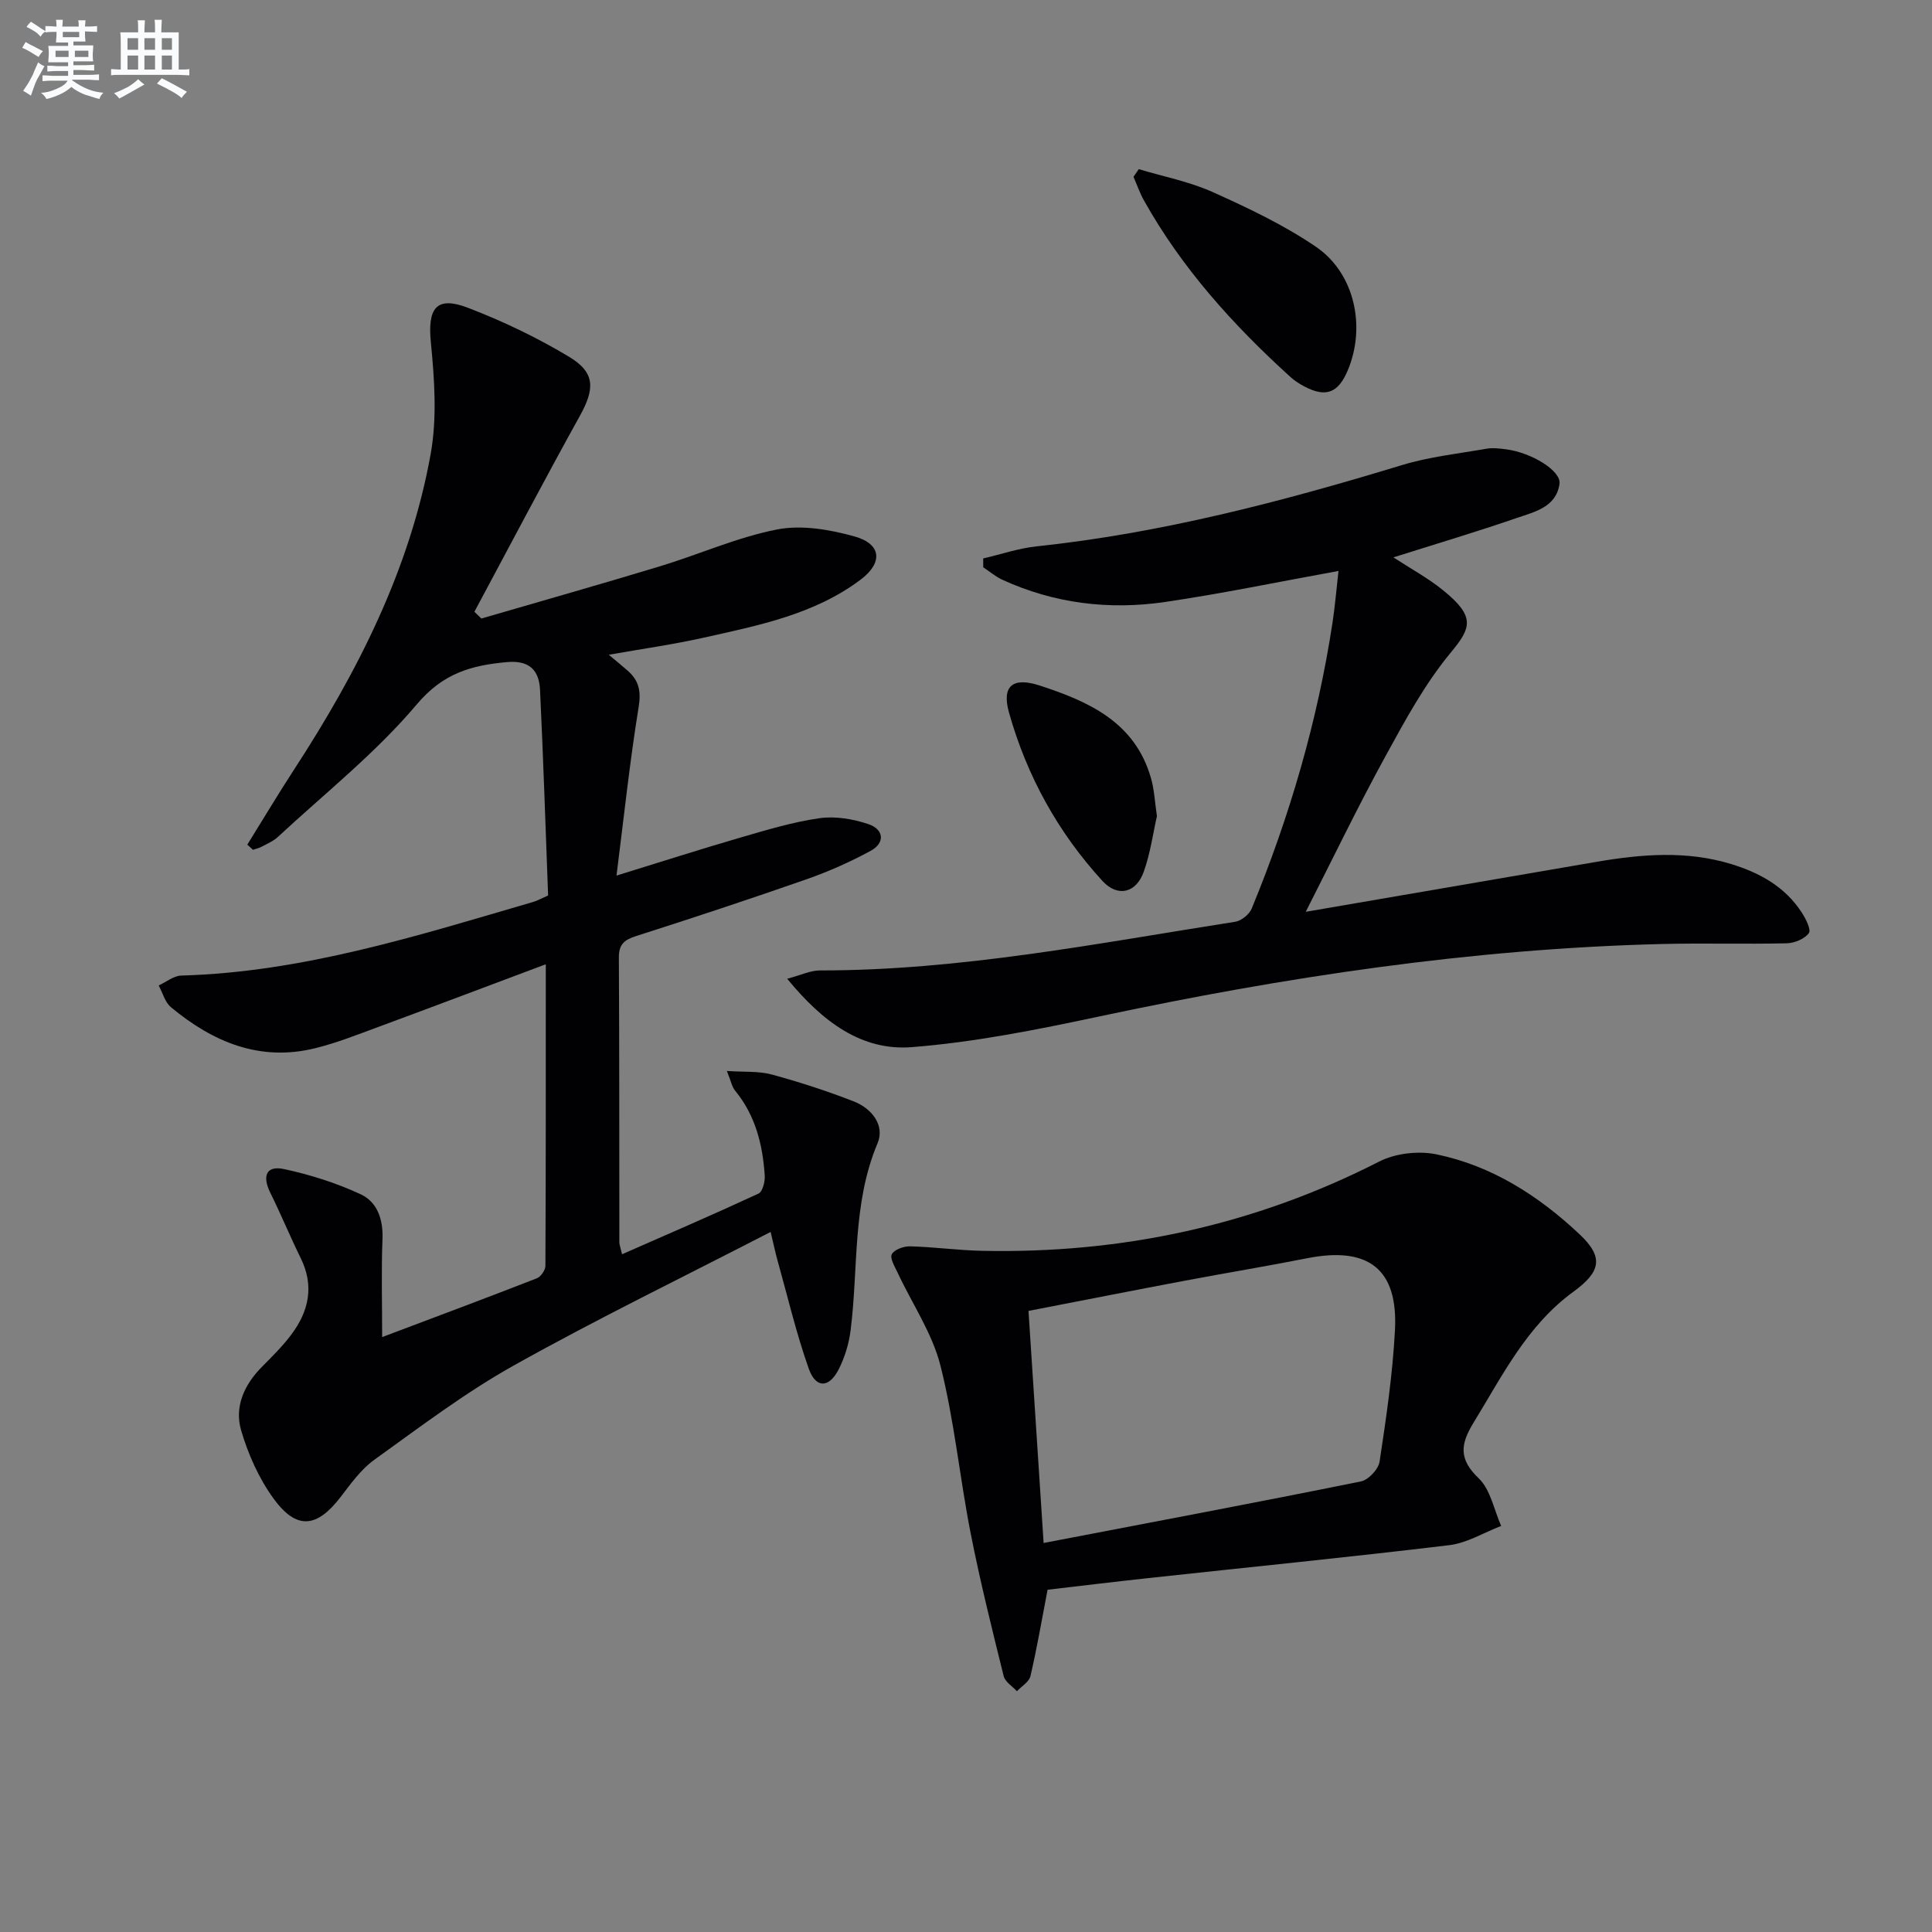 <svg enable-background="new 0 0 400 400" viewBox="0 0 400 400" xmlns="http://www.w3.org/2000/svg"><rect x="0" y="0" width="400" height="400" fill="#808080" stroke="none"/><g fill="#010103"><path d="m51.2 174.88c3.21-5.16 6.32-10.38 9.64-15.48 13.16-20.21 24.03-41.5 28.33-65.43 1.34-7.49.78-15.48.03-23.13-.69-7.04 1.13-9.63 7.7-7.11 7.22 2.77 14.31 6.16 20.94 10.15 5.45 3.28 5.31 6.64 2.21 12.23-7.44 13.42-14.57 27.02-21.83 40.55.48.47.96.93 1.44 1.4 12.35-3.6 24.73-7.1 37.03-10.83 8.1-2.46 15.95-6 24.19-7.61 5.09-.99 10.91.01 16.03 1.44 5.62 1.57 5.93 5.45 1.26 8.96-9.61 7.21-21.12 9.46-32.46 12-6.28 1.41-12.67 2.3-19.67 3.54 1.56 1.31 2.78 2.29 3.94 3.32 2.29 2.02 2.78 4.2 2.25 7.47-1.83 11.26-3.03 22.61-4.59 34.93 9.31-2.87 17.43-5.48 25.62-7.86 5.41-1.57 10.86-3.23 16.41-4.02 3.28-.47 6.97.16 10.16 1.24 3.08 1.04 3.55 3.82.42 5.52-4.21 2.29-8.65 4.26-13.17 5.85-11.75 4.11-23.58 8.02-35.44 11.81-2.44.78-3.52 1.74-3.51 4.43.11 19.66.07 39.32.1 58.98 0 .46.2.92.56 2.45 9.6-4.22 18.98-8.26 28.25-12.56.85-.4 1.38-2.49 1.29-3.74-.42-6.38-1.92-12.44-6.12-17.55-.68-.82-.88-2.03-1.72-4.1 3.59.25 6.57 0 9.27.73 5.75 1.56 11.44 3.41 16.99 5.57 3.74 1.46 6.51 4.95 4.93 8.69-5.27 12.53-3.93 25.84-5.58 38.78-.35 2.74-1.21 5.55-2.46 8.01-2.01 3.93-4.75 3.97-6.21-.18-2.59-7.33-4.37-14.94-6.47-22.44-.44-1.56-.76-3.15-1.41-5.83-18.16 9.37-35.95 18.01-53.18 27.65-10.1 5.65-19.43 12.74-28.87 19.52-2.76 1.98-4.88 4.97-6.99 7.72-4.91 6.39-9.11 6.86-13.87.32-3.03-4.17-5.27-9.18-6.72-14.14-1.42-4.87.64-9.44 4.3-13.13 2.11-2.13 4.26-4.25 6.05-6.63 3.66-4.85 4.84-10.1 1.99-15.89-2.2-4.47-4.1-9.09-6.31-13.56-1.65-3.35-.93-5.69 2.89-4.87 5.42 1.17 10.83 2.88 15.85 5.22 3.45 1.61 4.67 5.23 4.5 9.32-.26 6.42-.07 12.87-.07 20.24 11.66-4.4 21.88-8.21 32.04-12.18.82-.32 1.76-1.69 1.76-2.57.1-20.6.08-41.2.08-62.44-11.92 4.47-23.2 8.74-34.52 12.92-4.36 1.61-8.72 3.35-13.21 4.46-11.49 2.84-21.22-1.29-29.89-8.5-1.23-1.03-1.7-2.97-2.53-4.49 1.56-.71 3.11-2.01 4.69-2.05 25.22-.71 48.98-8.28 72.87-15.25.79-.23 1.52-.65 3.07-1.33-.53-14-.99-28.29-1.67-42.56-.19-4.03-2.17-6.18-6.84-5.76-7.38.66-13.24 2.3-18.67 8.74-8.5 10.08-19.04 18.43-28.77 27.46-.95.88-2.24 1.42-3.41 2.05-.54.29-1.17.41-1.76.61-.4-.39-.78-.73-1.16-1.06z"/><path d="m270.34 188.78c20.85-3.58 40.45-6.94 60.05-10.32 9.41-1.62 18.8-2.41 28.12.46 5.86 1.8 11.05 4.68 14.49 9.96.85 1.3 2.03 3.61 1.5 4.32-.89 1.21-2.99 2.06-4.6 2.1-8.65.2-17.32-.07-25.97.15-39.33.99-78.03 6.83-116.45 15.02-12.78 2.72-25.72 5.31-38.71 6.33-10.34.81-18.45-5.2-25.79-14.16 2.9-.77 4.82-1.72 6.74-1.72 29.07.02 57.48-5.61 86.02-10.08 1.28-.2 2.93-1.54 3.42-2.75 7.87-19.11 13.63-38.83 16.74-59.29.51-3.39.79-6.81 1.22-10.59-12.45 2.26-24.15 4.7-35.96 6.43-11.55 1.69-22.9.31-33.64-4.61-1.41-.65-2.64-1.71-3.95-2.58 0-.61-.01-1.22-.01-1.83 3.67-.85 7.31-2.1 11.03-2.5 25.88-2.74 50.88-9.28 75.68-16.83 5.66-1.72 11.66-2.37 17.52-3.39 1.28-.22 2.67-.05 3.99.12 5.27.66 11.48 4.45 11.1 7.15-.68 4.82-5.12 5.79-8.78 7.05-8.3 2.86-16.73 5.37-25.61 8.18 3.59 2.34 7.15 4.27 10.24 6.77 6.75 5.46 5.93 7.76 1.66 12.91-5.36 6.46-9.47 14.05-13.54 21.48-5.65 10.3-10.76 20.92-16.51 32.22z"/><path d="m216.89 329.14c-1.26 6.55-2.23 12.26-3.55 17.89-.28 1.19-1.83 2.09-2.8 3.12-.94-1.04-2.45-1.94-2.74-3.13-2.43-9.81-4.88-19.63-6.83-29.54-2.27-11.55-3.39-23.37-6.26-34.75-1.7-6.71-5.86-12.8-8.85-19.2-.59-1.26-1.67-3.03-1.22-3.86.53-.97 2.49-1.67 3.81-1.63 4.98.13 9.94.83 14.91.93 28.9.6 56.32-5.27 82.18-18.48 3.37-1.72 8.11-2.26 11.84-1.5 11.49 2.36 21.19 8.6 29.64 16.54 5.07 4.77 4.42 7.77-1.28 11.92-9.6 6.99-14.7 17.39-20.7 27.17-2.71 4.43-3.02 7.51 1.11 11.45 2.45 2.34 3.16 6.51 4.65 9.86-3.58 1.37-7.06 3.54-10.74 3.98-20.78 2.5-41.62 4.57-62.43 6.83-7.19.78-14.37 1.66-20.74 2.4zm-.82-9.68c22.44-4.3 44.09-8.38 65.68-12.74 1.56-.31 3.65-2.54 3.88-4.12 1.37-9.02 2.7-18.09 3.18-27.18.68-12.68-5.5-17.42-18.15-14.92-8.45 1.67-16.96 3.07-25.43 4.67-10.7 2.02-21.38 4.13-32.29 6.24 1.04 15.89 2.04 31.27 3.13 48.05z"/><path d="m235.77 35.02c5.13 1.55 10.49 2.57 15.34 4.76 7.35 3.31 14.75 6.81 21.38 11.34 8.01 5.48 10.33 16.56 6.56 25.53-1.98 4.73-4.54 5.71-9 3.36-1.02-.54-2.02-1.18-2.87-1.95-11.86-10.76-22.5-22.53-30.36-36.6-.86-1.54-1.43-3.23-2.14-4.85.35-.53.72-1.06 1.09-1.59z"/><path d="m239.53 168.97c-.8 3.5-1.35 7.64-2.72 11.49-1.56 4.42-5.39 5.38-8.55 1.94-9.2-10.02-15.67-21.77-19.35-34.84-1.58-5.6.81-7.44 6.38-5.62 10.14 3.31 19.65 7.56 22.98 19.07.7 2.35.8 4.86 1.26 7.96z"/></g><path d="m6.8 9.5c.6.3 1.3.7 2.1 1.1-.4.4-.7.8-.9 1.2-.7-.4-1.3-.8-1.8-1.1s-1.1-.6-1.6-.8c.2-.4.5-.8.7-1.2.4.2.8.5 1.5.8zm.9 6.9c-.3.6-.5 1.1-.7 1.7s-.4 1.1-.6 1.7c-.6-.4-1.1-.7-1.6-1 .7-1 1.2-1.8 1.5-2.4.3-.5.6-1.1.8-1.7.3-.6.5-1.2.8-1.8.3.3.8.6 1.3.8-.7 1.3-1.2 2.2-1.5 2.7zm.1-11c.4.3 1 .7 1.7 1.1-.5.2-.8.6-1.1 1.1-.5-.6-1-1-1.4-1.2s-.9-.6-1.5-.8c.2-.4.5-.7.9-1.1.5.3.9.6 1.4.9zm10.5 13.1c1 .4 2 .6 3.1.7-.4.4-.7.8-.8 1.3-.9-.2-1.9-.6-3-.9-1-.4-2-.9-2.8-1.6-.5.4-1.1.9-1.9 1.3s-1.9.9-3.3 1.2c-.1-.3-.5-.8-1.1-1.3 1 0 2.1-.3 3.2-.8 1.2-.5 1.9-1 2.3-1.7h-3.2c-.4 0-1 0-2 .1v-1.2c1 0 1.7.1 2 .1h3.3v-1h-2.3c-.2 0-.9 0-2 .1v-1.2c1.2 0 1.9.1 2 .1h2.3v-.8h-4.1c0-.7.1-1.2.1-1.6 0-.5 0-1.1-.1-1.8h4.1v-.7h-2.5c0-.6.1-1.1.1-1.6v-.6h-.5c-.4 0-1 0-1.8.1v-1.3c1.2 0 1.9.1 2.1.1h.2c0-.3 0-.8-.1-1.4h1.4c0 .6-.1 1-.1 1.4h3.4c0-.4 0-.8-.1-1.3h1.5c0 .4-.1.9-.1 1.3.7 0 1.5 0 2.5-.1v1.2c-1 0-1.8-.1-2.5-.1v.6c0 .3 0 .8.1 1.5h-2.5v.8h4.1c0 .8-.1 1.3-.1 1.8s0 1 .1 1.5h-4.1v.8h1.4c.8 0 1.8 0 2.9-.1v1.2c-1 0-1.9-.1-2.8-.1h-1.5v1h3.2c.3 0 1 0 2.1-.1v1.2c-1.1 0-1.8-.1-2.1-.1h-3.4l-.1.1c1.4 1 2.4 1.5 3.4 1.9zm-4.1-6.7v-1.3h-2.7v1.3zm2.2-4.1v-1.1h-3.4v1.1zm1.9 4.1v-1.3h-2.8v1.3z" fill="#fafbfc"/><path d="m37 6.7v2.3 5.4c1 0 1.8 0 2.2-.1v1.3c-.6 0-1.5-.1-2.5-.1h-11.9c-.7 0-1.3 0-1.8.1v-1.3c.5 0 1.1.1 2 .1v-5.2c0-1 0-1.8-.1-2.5h3.7c0-1.3 0-2.1-.1-2.5h1.5c0 .4-.1 1.3-.1 2.5h2.2c0-1.2 0-2.1-.1-2.6h1.5c0 .4-.1 1.3-.1 2.6zm-12.3 13.7c-.3-.4-.7-.8-1.1-1.1 1.1-.4 2.1-.9 2.9-1.3.8-.5 1.5-1 2.1-1.6.4.4.9.8 1.3 1.1-2.5 1.4-4.2 2.4-5.2 2.9zm3.9-10.1v-2.4h-2.2v2.4zm0 4.1v-2.9h-2.2v2.9zm3.5-4.1v-2.4h-2.2v2.4zm0 4.1v-2.9h-2.2v2.9zm.4 2.9 1-1.1c.6.3 1.4.7 2.5 1.3s2 1.1 2.7 1.5c-.4.4-.8.8-1.1 1.3-.8-.8-2.5-1.7-5.1-3zm3.1-7v-2.4h-2.1v2.4zm0 4.1v-2.9h-2.1v2.9z" fill="#fafbfc"/></svg>